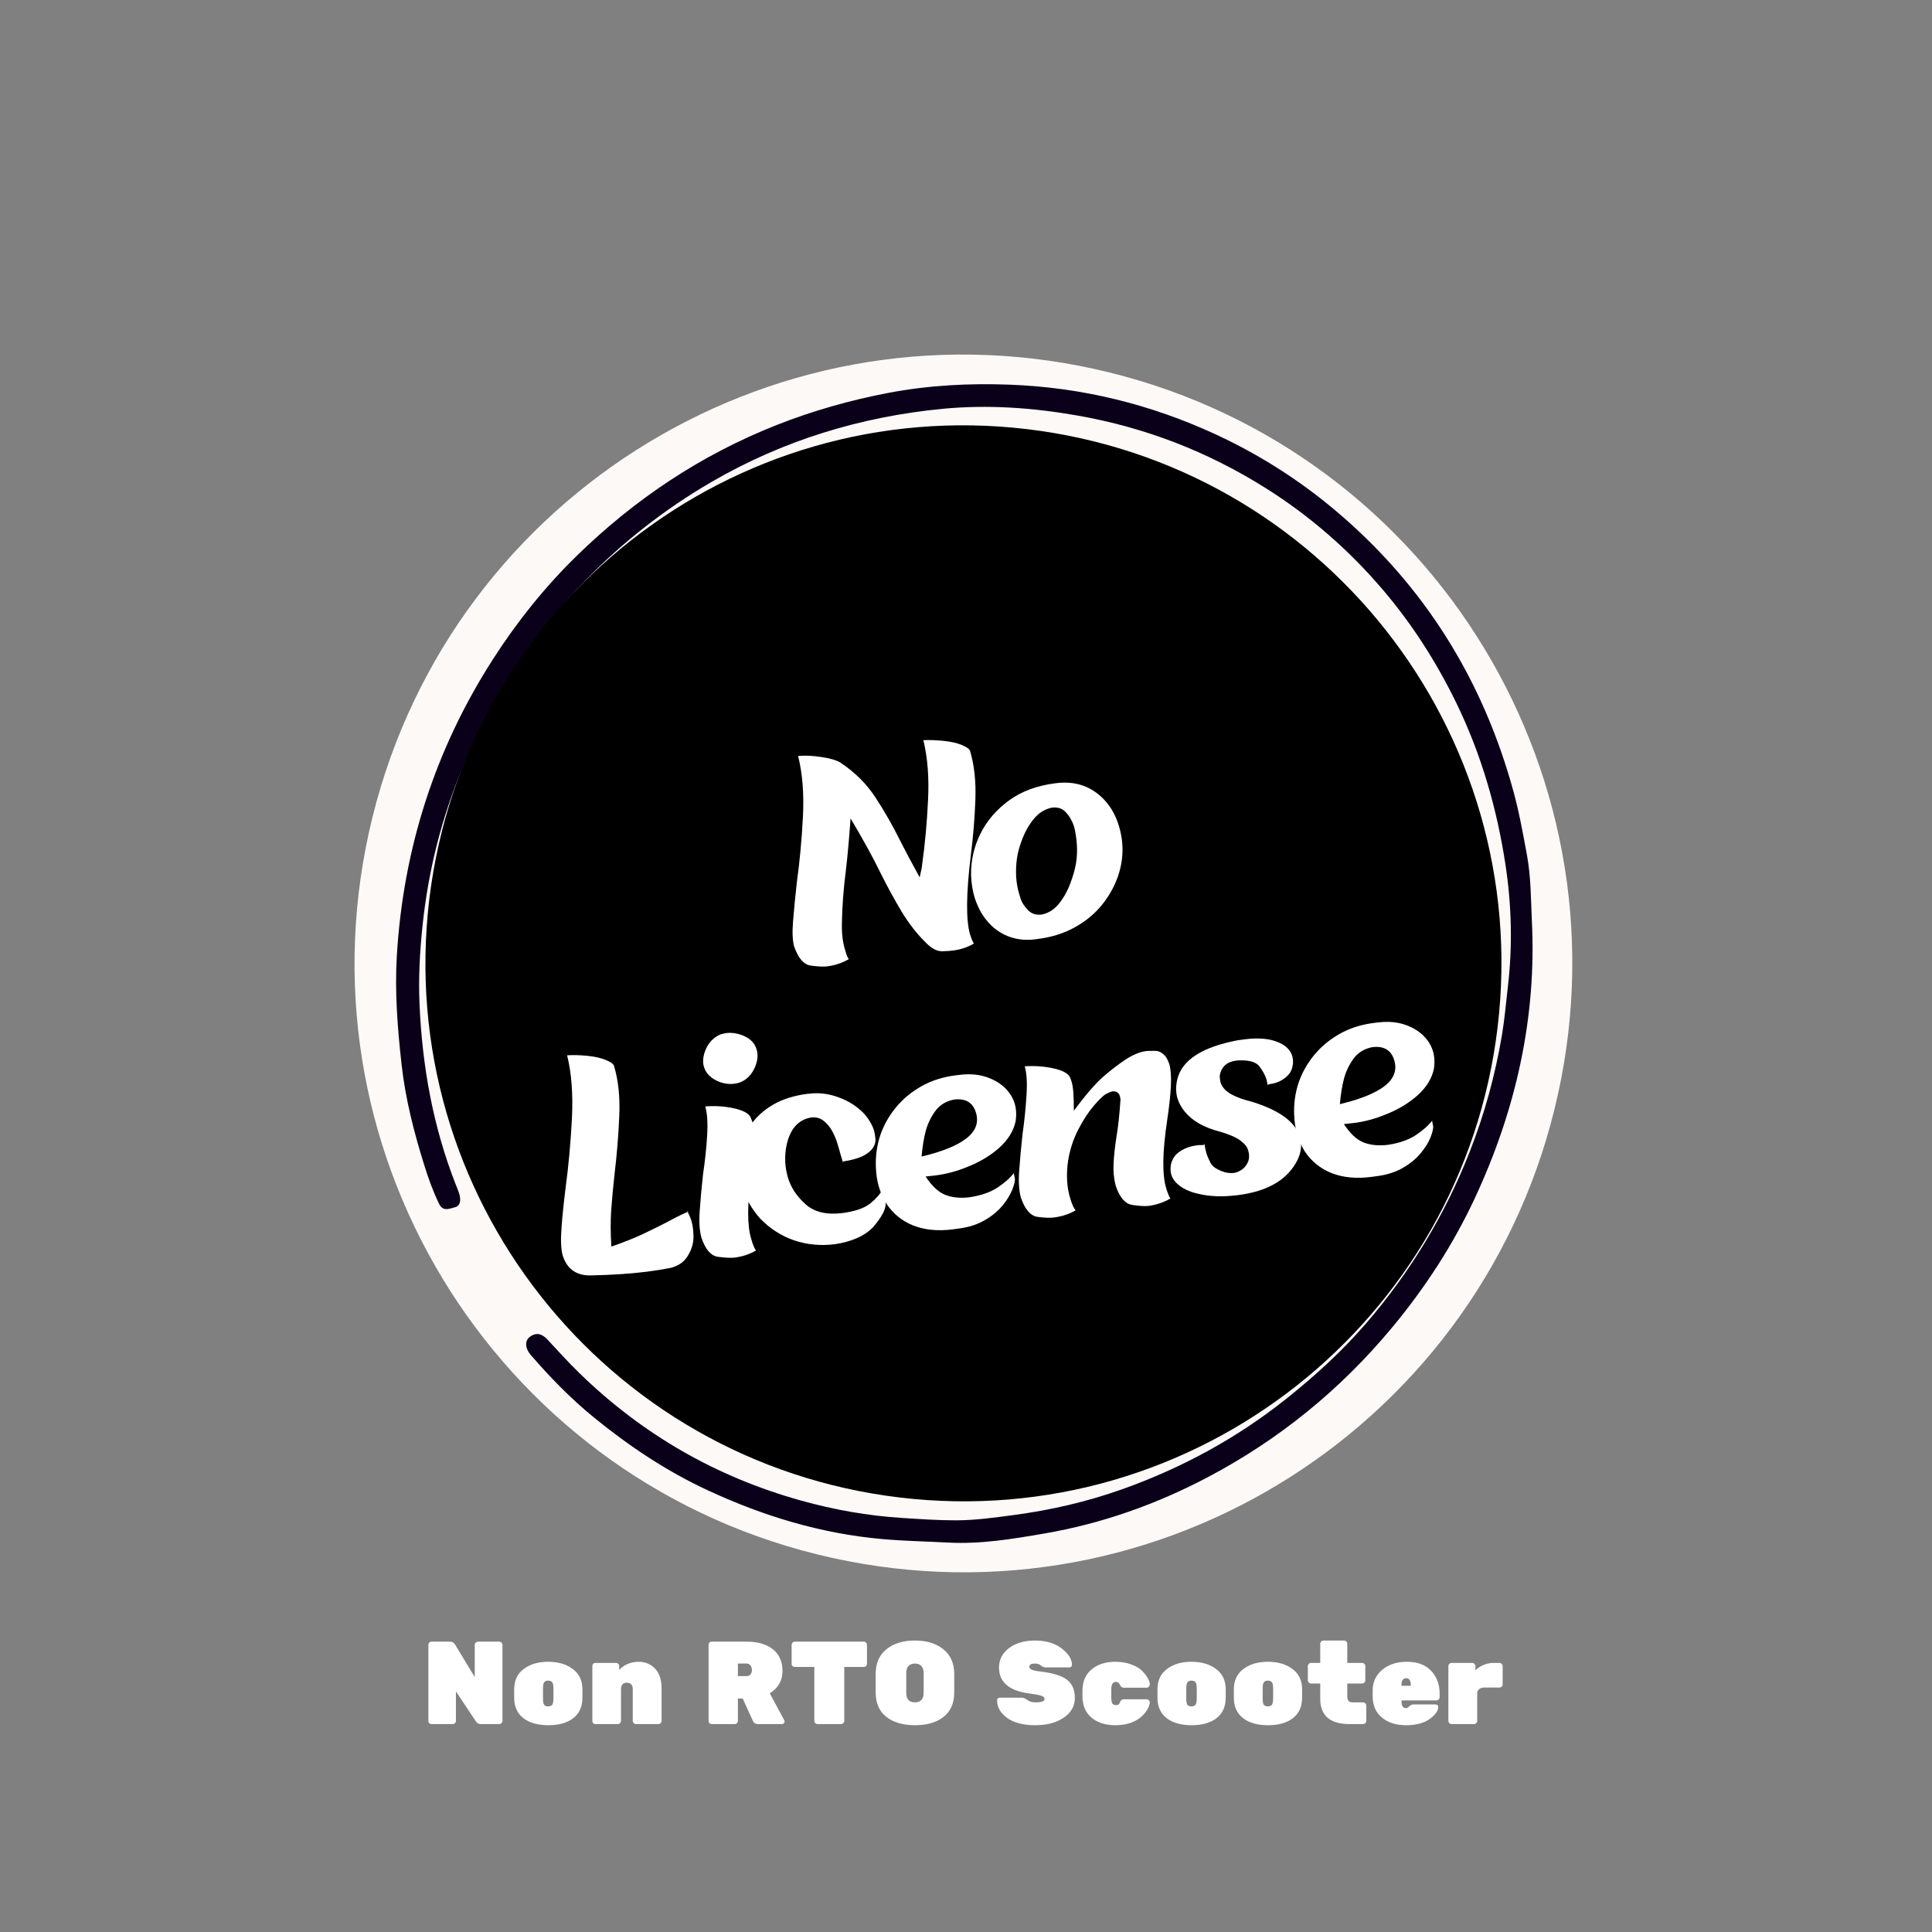 <svg version="1.2" preserveAspectRatio="xMidYMid meet" height="250" viewBox="0 0 187.5 187.5" zoomAndPan="magnify" width="250" xmlns:xlink="http://www.w3.org/1999/xlink" xmlns="http://www.w3.org/2000/svg"><rect x="0" y="0" width="187.5" height="187.5" fill="#808080" stroke="none"/><defs><clipPath id="2739ec10a7"><path d="M 34 34 L 153 34 L 153 153 L 34 153 Z M 34 34"></path></clipPath><clipPath id="daef90c047"><path d="M 48.566 23.062 L 163.941 48.57 L 138.43 163.941 L 23.059 138.434 Z M 48.566 23.062"></path></clipPath><clipPath id="90688fffe9"><path d="M 106.254 35.816 C 74.395 28.77 42.855 48.887 35.812 80.746 C 28.77 112.605 48.887 144.145 80.746 151.188 C 112.605 158.23 144.141 138.117 151.188 106.258 C 158.23 74.398 138.113 42.859 106.254 35.816 Z M 106.254 35.816"></path></clipPath><clipPath id="beda47c9e8"><path d="M 38 37 L 149 37 L 149 150 L 38 150 Z M 38 37"></path></clipPath><clipPath id="2a9f1b8a80"><path d="M 150.914 147.871 L 40.281 151.848 L 36.223 38.973 L 146.855 34.996 Z M 150.914 147.871"></path></clipPath><clipPath id="2408d2c7df"><path d="M 150.914 147.871 L 40.281 151.848 L 36.223 38.973 L 146.855 34.996 Z M 150.914 147.871"></path></clipPath><clipPath id="c37128db38"><path d="M 41 41 L 146 41 L 146 146 L 41 146 Z M 41 41"></path></clipPath><clipPath id="1a5ae2ee85"><path d="M 35.48 139.152 L 47.84 35.469 L 151.523 47.832 L 139.164 151.512 Z M 35.48 139.152"></path></clipPath><clipPath id="b30717b90b"><path d="M 41.66 87.312 C 38.246 115.941 58.691 141.918 87.32 145.332 C 115.953 148.746 141.93 128.301 145.344 99.672 C 148.754 71.039 128.312 45.062 99.68 41.648 C 71.051 38.238 45.074 58.68 41.66 87.312 Z M 41.66 87.312"></path></clipPath></defs><g id="5159762a3b"><g clip-path="url(#2739ec10a7)" clip-rule="nonzero"><g clip-path="url(#daef90c047)" clip-rule="nonzero"><g clip-path="url(#90688fffe9)" clip-rule="nonzero"><path d="M 48.566 23.062 L 163.941 48.57 L 138.43 163.941 L 23.059 138.434 Z M 48.566 23.062" style="stroke:none;fill-rule:nonzero;fill:#fdf9f7;fill-opacity:1;"></path></g></g></g><g clip-path="url(#beda47c9e8)" clip-rule="nonzero"><g clip-path="url(#2a9f1b8a80)" clip-rule="nonzero"><g clip-path="url(#2408d2c7df)" clip-rule="nonzero"><path d="M 148.664 89.293 C 149.145 98.734 147.125 107.68 143.168 116.207 C 141.043 120.777 138.312 124.977 135.078 128.867 C 130.078 134.875 124.141 139.703 117.242 143.348 C 112.25 145.98 106.969 147.859 101.414 148.816 C 98.32 149.352 95.184 149.875 92.027 149.707 C 89.895 149.594 87.758 149.555 85.621 149.367 C 79.66 148.836 74.074 147.133 68.695 144.637 C 64.703 142.785 61.066 140.359 57.656 137.578 C 55.402 135.742 53.395 133.68 51.5 131.488 C 50.973 130.879 50.91 130.148 51.391 129.766 C 52.004 129.277 52.586 129.426 53.098 129.969 C 54.133 131.078 55.148 132.207 56.238 133.266 C 62.355 139.223 69.52 143.34 77.738 145.629 C 80.945 146.523 84.203 147.102 87.543 147.316 C 89.285 147.426 91.039 147.551 92.773 147.547 C 94.633 147.547 96.496 147.285 98.344 147.039 C 101.938 146.566 105.457 145.754 108.875 144.543 C 114.672 142.484 120.012 139.59 124.84 135.746 C 127.637 133.516 130.266 131.117 132.594 128.414 C 136.879 123.441 140.238 117.895 142.637 111.777 C 144.07 108.121 145.105 104.359 145.758 100.488 C 146.023 98.922 146.152 97.348 146.336 95.777 C 146.805 91.812 146.699 87.84 146.109 83.938 C 145.281 78.484 143.758 73.195 141.324 68.199 C 139.418 64.293 137.102 60.652 134.293 57.34 C 130.988 53.441 127.188 50.113 122.848 47.379 C 117.215 43.832 111.141 41.484 104.59 40.332 C 100.238 39.566 95.859 39.254 91.477 39.676 C 83.508 40.445 75.984 42.746 69.039 46.781 C 64.523 49.406 60.453 52.594 56.797 56.344 C 51.641 61.625 47.73 67.691 44.902 74.473 C 42.844 79.406 41.551 84.555 41.004 89.867 C 40.742 92.379 40.605 94.918 40.715 97.449 C 40.973 103.461 42.02 109.316 44.223 114.941 C 44.359 115.297 44.523 115.645 44.609 116.012 C 44.723 116.492 44.68 117.035 44.141 117.168 C 43.641 117.289 43 117.621 42.621 116.844 C 42.027 115.633 41.574 114.363 41.176 113.086 C 40.176 109.887 39.344 106.648 38.973 103.305 C 38.582 99.801 38.301 96.27 38.512 92.762 C 39.133 82.371 42.215 72.734 47.855 63.957 C 50.184 60.332 52.871 56.973 55.949 53.965 C 61.586 48.453 68.027 44.145 75.387 41.242 C 78.902 39.859 82.516 38.832 86.219 38.129 C 90.109 37.387 94.07 37.184 98 37.332 C 104.973 37.594 111.676 39.23 118.023 42.176 C 122.199 44.113 126.059 46.562 129.59 49.535 C 138.215 56.801 143.895 65.934 146.871 76.77 C 147.434 78.816 147.809 80.918 148.195 83.008 C 148.574 85.082 148.57 87.191 148.664 89.293 Z M 148.664 89.293" style="stroke:none;fill-rule:nonzero;fill:#0b0019;fill-opacity:1;"></path></g></g></g><g clip-path="url(#c37128db38)" clip-rule="nonzero"><g clip-path="url(#1a5ae2ee85)" clip-rule="nonzero"><g clip-path="url(#b30717b90b)" clip-rule="nonzero"><path d="M 35.48 139.152 L 47.84 35.469 L 151.523 47.832 L 139.16 151.512 Z M 35.48 139.152" style="stroke:none;fill-rule:nonzero;fill:#000000;fill-opacity:1;"></path></g></g></g><g style="fill:#ffffff;fill-opacity:1;"><g transform="translate(77.237, 94.178)"><path d="M 15.203 -1.922 C 15.055 -1.898 14.738 -1.879 14.25 -1.859 C 13.758 -1.836 13.242 -2.086 12.703 -2.609 C 11.797 -3.484 10.984 -4.516 10.266 -5.703 C 9.555 -6.891 8.863 -8.16 8.188 -9.516 C 7.508 -10.922 6.551 -12.664 5.312 -14.75 C 5.164 -12.719 5.016 -11.051 4.859 -9.75 C 4.617 -7.844 4.488 -6.113 4.469 -4.562 C 4.445 -3.562 4.551 -2.703 4.781 -1.984 C 4.906 -1.523 5.023 -1.227 5.141 -1.094 C 4.492 -0.719 3.789 -0.484 3.031 -0.391 C 2.656 -0.348 2.125 -0.375 1.438 -0.469 C 0.758 -0.57 0.223 -1.195 -0.172 -2.344 C -0.328 -2.926 -0.359 -3.754 -0.266 -4.828 C -0.18 -5.91 -0.062 -7.145 0.094 -8.531 C 0.375 -10.551 0.57 -12.676 0.688 -14.906 C 0.801 -17.133 0.645 -19.102 0.219 -20.812 C 0.914 -20.875 1.68 -20.836 2.516 -20.703 C 3.359 -20.578 3.977 -20.391 4.375 -20.141 C 4.395 -20.129 4.395 -20.125 4.375 -20.125 C 4.363 -20.133 4.359 -20.141 4.359 -20.141 C 5.742 -19.223 6.875 -18.094 7.75 -16.75 C 8.625 -15.414 9.445 -13.969 10.219 -12.406 C 10.645 -11.562 11.242 -10.438 12.016 -9.031 C 12.18 -9.727 12.258 -10.129 12.25 -10.234 C 12.531 -12.211 12.723 -14.301 12.828 -16.5 C 12.941 -18.695 12.789 -20.645 12.375 -22.344 C 12.906 -22.375 13.547 -22.352 14.297 -22.281 C 15.047 -22.207 15.648 -22.07 16.109 -21.875 C 16.578 -21.676 16.844 -21.488 16.906 -21.312 C 17.32 -19.906 17.492 -18.316 17.422 -16.547 C 17.359 -14.773 17.211 -12.992 16.984 -11.203 C 16.523 -7.453 16.5 -4.883 16.906 -3.5 C 17.051 -3.039 17.176 -2.742 17.281 -2.609 C 16.664 -2.242 15.973 -2.016 15.203 -1.922 Z M 15.203 -1.922" style="stroke:none"></path></g></g><g style="fill:#ffffff;fill-opacity:1;"><g transform="translate(94.571, 92.006)"><path d="M 6.531 -3.25 C 7.188 -3.383 7.75 -3.742 8.219 -4.328 C 8.688 -4.922 9.051 -5.578 9.312 -6.297 C 9.582 -7.023 9.766 -7.676 9.859 -8.25 C 9.953 -8.832 9.977 -9.43 9.938 -10.047 C 9.895 -10.672 9.805 -11.25 9.672 -11.781 C 9.484 -12.344 9.219 -12.805 8.875 -13.172 C 8.531 -13.547 8.078 -13.695 7.516 -13.625 C 6.848 -13.488 6.273 -13.141 5.797 -12.578 C 5.328 -12.016 4.953 -11.375 4.672 -10.656 C 4.391 -9.938 4.207 -9.285 4.125 -8.703 C 4.039 -8.117 4.016 -7.52 4.047 -6.906 C 4.086 -6.301 4.188 -5.742 4.344 -5.234 L 4.484 -4.781 C 4.578 -4.457 4.801 -4.102 5.156 -3.719 C 5.508 -3.332 5.969 -3.176 6.531 -3.25 Z M 6.219 -0.891 L 5.891 -0.844 C 4.797 -0.707 3.789 -0.863 2.875 -1.312 C 1.957 -1.77 1.207 -2.492 0.625 -3.484 C 0.383 -3.922 0.18 -4.391 0.016 -4.891 C -0.18 -5.555 -0.297 -6.273 -0.328 -7.047 C -0.359 -8.441 -0.062 -9.781 0.562 -11.062 C 1.195 -12.344 2.129 -13.43 3.359 -14.328 C 4.586 -15.223 6.109 -15.781 7.922 -16 C 9.66 -16.219 11.129 -15.77 12.328 -14.656 C 13.109 -13.926 13.664 -13.008 14 -11.906 C 14.531 -10.207 14.488 -8.508 13.875 -6.812 C 13.508 -5.82 12.977 -4.91 12.281 -4.078 C 11.582 -3.242 10.719 -2.547 9.688 -1.984 C 8.664 -1.422 7.508 -1.055 6.219 -0.891 Z M 6.219 -0.891" style="stroke:none"></path></g></g><g style="fill:#ffffff;fill-opacity:1;"><g transform="translate(54.116, 124.214)"><path d="M 8.672 -0.797 C 7.066 -0.598 5.27 -0.477 3.281 -0.438 C 2.613 -0.406 2.035 -0.547 1.547 -0.859 C 1.055 -1.18 0.703 -1.695 0.484 -2.406 C 0.328 -3 0.289 -3.867 0.375 -5.016 C 0.457 -6.172 0.594 -7.492 0.781 -8.984 C 1.07 -11.129 1.273 -13.375 1.391 -15.719 C 1.504 -18.062 1.348 -20.086 0.922 -21.797 C 1.473 -21.836 2.117 -21.82 2.859 -21.75 C 3.609 -21.676 4.211 -21.539 4.672 -21.344 C 5.141 -21.156 5.406 -20.969 5.469 -20.781 C 5.895 -19.383 6.066 -17.766 5.984 -15.922 C 5.91 -14.078 5.758 -12.207 5.531 -10.312 C 5.395 -9.094 5.285 -7.922 5.203 -6.797 C 5.129 -5.68 5.133 -4.492 5.219 -3.234 C 6.383 -3.641 7.395 -4.039 8.25 -4.438 C 9.102 -4.844 9.883 -5.227 10.594 -5.594 C 11.781 -6.238 12.488 -6.578 12.719 -6.609 C 12.676 -6.609 12.617 -6.641 12.547 -6.703 C 12.734 -6.41 12.879 -6.086 12.984 -5.734 C 13.109 -5.336 13.176 -4.828 13.188 -4.203 C 13.195 -3.586 13.016 -2.969 12.641 -2.344 C 12.266 -1.727 11.691 -1.332 10.922 -1.156 C 10.211 -1.02 9.461 -0.898 8.672 -0.797 Z M 8.672 -0.797" style="stroke:none"></path></g></g><g style="fill:#ffffff;fill-opacity:1;"><g transform="translate(68.145, 122.456)"><path d="M 3.141 -0.406 C 2.754 -0.363 2.219 -0.391 1.531 -0.484 C 0.844 -0.578 0.305 -1.203 -0.078 -2.359 C -0.266 -3.047 -0.316 -3.926 -0.234 -5 C -0.16 -6.07 -0.055 -7.219 0.078 -8.438 C 0.273 -9.75 0.41 -11.023 0.484 -12.266 C 0.555 -13.504 0.492 -14.441 0.297 -15.078 C 1.242 -15.148 2.156 -15.094 3.031 -14.906 C 3.906 -14.719 4.453 -14.441 4.672 -14.078 C 4.742 -13.922 4.805 -13.766 4.859 -13.609 C 5.023 -13.086 5.094 -12.398 5.062 -11.547 C 5.031 -10.691 4.938 -9.688 4.781 -8.531 C 4.363 -5.602 4.359 -3.492 4.766 -2.203 C 4.91 -1.68 5.062 -1.312 5.219 -1.094 C 4.594 -0.727 3.898 -0.5 3.141 -0.406 Z M 3.109 -17.281 C 2.672 -17.219 2.195 -17.273 1.688 -17.453 C 0.875 -17.773 0.367 -18.266 0.172 -18.922 C 0.023 -19.41 0.082 -19.973 0.344 -20.609 C 0.664 -21.316 1.141 -21.801 1.766 -22.062 C 1.961 -22.125 2.164 -22.172 2.375 -22.203 C 2.82 -22.254 3.301 -22.191 3.812 -22.016 C 4.613 -21.723 5.102 -21.254 5.281 -20.609 C 5.445 -20.109 5.395 -19.535 5.125 -18.891 C 4.812 -18.172 4.336 -17.68 3.703 -17.422 C 3.516 -17.348 3.316 -17.301 3.109 -17.281 Z M 3.109 -17.281" style="stroke:none"></path></g></g><g style="fill:#ffffff;fill-opacity:1;"><g transform="translate(72.751, 121.879)"><path d="M 8.234 -1.125 C 6.879 -0.957 5.578 -1.082 4.328 -1.5 C 3.086 -1.926 1.992 -2.625 1.047 -3.594 C 0.234 -4.488 -0.359 -5.523 -0.734 -6.703 C -1.078 -7.805 -1.16 -8.91 -0.984 -10.016 C -0.828 -10.961 -0.477 -11.836 0.062 -12.641 C 0.602 -13.441 1.332 -14.113 2.25 -14.656 C 3.176 -15.195 4.285 -15.551 5.578 -15.719 L 5.766 -15.734 C 6.723 -15.859 7.688 -15.738 8.656 -15.375 C 9.633 -15.02 10.461 -14.484 11.141 -13.766 C 11.566 -13.273 11.875 -12.754 12.062 -12.203 C 12.145 -11.898 12.195 -11.594 12.219 -11.281 C 12.207 -10.852 12.039 -10.488 11.719 -10.188 C 11.406 -9.895 11.023 -9.672 10.578 -9.516 C 10.141 -9.367 9.75 -9.27 9.406 -9.219 C 9.094 -9.188 8.984 -9.117 9.078 -9.016 C 8.984 -9.297 8.906 -9.547 8.844 -9.766 C 8.789 -9.953 8.738 -10.141 8.688 -10.328 C 8.633 -10.523 8.555 -10.785 8.453 -11.109 C 8.348 -11.43 8.191 -11.781 7.984 -12.156 C 7.773 -12.531 7.504 -12.848 7.172 -13.109 C 6.836 -13.379 6.426 -13.484 5.938 -13.422 C 4.719 -13.203 3.938 -12.32 3.594 -10.781 C 3.363 -9.695 3.41 -8.613 3.734 -7.531 C 4.035 -6.582 4.609 -5.734 5.453 -4.984 C 6.305 -4.234 7.504 -3.957 9.047 -4.156 C 10.285 -4.332 11.176 -4.645 11.719 -5.094 C 12.27 -5.539 12.672 -6 12.922 -6.469 C 12.973 -6.457 13.035 -6.316 13.109 -6.047 C 13.18 -5.859 13.211 -5.508 13.203 -5 C 13.191 -4.5 12.836 -3.82 12.141 -2.969 C 11.453 -2.125 10.336 -1.539 8.797 -1.219 Z M 8.234 -1.125" style="stroke:none"></path></g></g><g style="fill:#ffffff;fill-opacity:1;"><g transform="translate(85.315, 120.305)"><path d="M 7.188 -1 C 5.738 -0.812 4.457 -0.93 3.344 -1.359 C 2.238 -1.797 1.359 -2.508 0.703 -3.5 C 0.41 -3.977 0.176 -4.5 0 -5.062 C -0.188 -5.676 -0.289 -6.336 -0.312 -7.047 C -0.352 -8.109 -0.211 -9.129 0.109 -10.109 C 0.441 -11.086 0.941 -11.984 1.609 -12.797 C 2.273 -13.617 3.102 -14.312 4.094 -14.875 C 5.082 -15.438 6.219 -15.797 7.5 -15.953 L 7.781 -15.984 C 8.883 -16.129 9.875 -16.02 10.75 -15.656 C 11.633 -15.301 12.312 -14.758 12.781 -14.031 C 12.938 -13.781 13.062 -13.508 13.156 -13.219 C 13.312 -12.695 13.344 -12.117 13.25 -11.484 C 13.051 -10.547 12.523 -9.691 11.672 -8.922 C 10.816 -8.16 9.785 -7.539 8.578 -7.062 C 7.535 -6.633 6.508 -6.359 5.5 -6.234 L 4.516 -6.125 C 5.117 -5.207 5.754 -4.613 6.422 -4.344 C 7.098 -4.082 7.879 -4.004 8.766 -4.109 C 9.867 -4.273 10.773 -4.586 11.484 -5.047 C 12.191 -5.516 12.738 -6.004 13.125 -6.516 C 13.062 -6.516 13.051 -6.457 13.094 -6.344 C 13.102 -6.301 13.129 -6.172 13.172 -5.953 C 13.211 -5.742 13.133 -5.383 12.938 -4.875 C 12.738 -4.363 12.414 -3.836 11.969 -3.297 C 11.52 -2.754 10.941 -2.281 10.234 -1.875 C 9.535 -1.469 8.707 -1.203 7.75 -1.078 Z M 4.125 -8.062 C 5.781 -8.457 7.055 -8.926 7.953 -9.469 C 9.254 -10.25 9.738 -11.195 9.406 -12.312 C 9.113 -13.301 8.406 -13.727 7.281 -13.594 C 6.508 -13.445 5.906 -13.082 5.469 -12.5 C 5.039 -11.914 4.727 -11.27 4.531 -10.562 C 4.344 -9.852 4.207 -9.02 4.125 -8.062 Z M 4.125 -8.062" style="stroke:none"></path></g></g><g style="fill:#ffffff;fill-opacity:1;"><g transform="translate(99.214, 118.563)"><path d="M 12.266 -1.531 C 11.891 -1.488 11.359 -1.52 10.672 -1.625 C 9.984 -1.727 9.445 -2.352 9.062 -3.5 C 8.883 -4.176 8.816 -4.895 8.859 -5.656 C 8.898 -6.426 8.988 -7.254 9.125 -8.141 C 9.312 -9.266 9.445 -10.516 9.531 -11.891 C 9.508 -11.992 9.488 -12.094 9.469 -12.188 C 9.352 -12.539 9.109 -12.691 8.734 -12.641 C 8.617 -12.629 8.426 -12.551 8.156 -12.406 C 7.883 -12.27 7.477 -11.883 6.938 -11.25 C 6.406 -10.625 5.898 -9.848 5.422 -8.922 C 4.941 -7.992 4.613 -6.977 4.438 -5.875 C 4.25 -4.539 4.32 -3.332 4.656 -2.25 C 4.82 -1.695 4.992 -1.312 5.172 -1.094 C 4.523 -0.727 3.82 -0.5 3.062 -0.406 C 2.688 -0.352 2.156 -0.375 1.469 -0.469 C 0.789 -0.57 0.254 -1.195 -0.141 -2.344 C -0.328 -3.039 -0.379 -3.926 -0.297 -5 C -0.223 -6.07 -0.117 -7.219 0.016 -8.438 C 0.203 -9.75 0.332 -11.02 0.406 -12.25 C 0.488 -13.488 0.43 -14.43 0.234 -15.078 C 1.18 -15.141 2.094 -15.078 2.969 -14.891 C 3.844 -14.703 4.391 -14.426 4.609 -14.062 C 4.672 -13.914 4.727 -13.758 4.781 -13.594 C 4.938 -13.125 5.008 -12.18 5 -10.766 C 6.133 -12.285 7.07 -13.375 7.812 -14.031 C 8.562 -14.688 9.289 -15.25 10 -15.719 C 10.719 -16.195 11.398 -16.477 12.047 -16.562 C 12.18 -16.57 12.457 -16.578 12.875 -16.578 C 13.301 -16.578 13.672 -16.359 13.984 -15.922 C 14.086 -15.742 14.18 -15.535 14.266 -15.297 C 14.41 -14.805 14.461 -14.102 14.422 -13.188 C 14.379 -12.281 14.258 -11.172 14.062 -9.859 C 13.594 -6.754 13.562 -4.547 13.969 -3.234 C 14.113 -2.754 14.25 -2.426 14.375 -2.25 C 13.727 -1.875 13.023 -1.633 12.266 -1.531 Z M 12.266 -1.531" style="stroke:none"></path></g></g><g style="fill:#ffffff;fill-opacity:1;"><g transform="translate(114.388, 116.662)"><path d="M 5.719 -0.672 C 4.281 -0.492 3.02 -0.535 1.938 -0.797 C 0.988 -1.004 0.266 -1.363 -0.234 -1.875 C -0.461 -2.102 -0.617 -2.352 -0.703 -2.625 C -0.797 -2.914 -0.812 -3.258 -0.75 -3.656 C -0.633 -4.133 -0.406 -4.508 -0.062 -4.781 C 0.438 -5.176 1.066 -5.422 1.828 -5.516 C 2.004 -5.535 2.164 -5.539 2.312 -5.531 C 2.469 -5.531 2.523 -5.602 2.484 -5.75 C 2.535 -5.406 2.602 -5.078 2.688 -4.766 C 2.758 -4.523 2.891 -4.211 3.078 -3.828 C 3.273 -3.441 3.734 -3.133 4.453 -2.906 C 4.773 -2.82 5.07 -2.797 5.344 -2.828 C 5.602 -2.859 5.867 -2.969 6.141 -3.156 C 6.422 -3.352 6.629 -3.629 6.766 -3.984 C 6.867 -4.305 6.863 -4.645 6.75 -5 C 6.676 -5.32 6.43 -5.641 6.016 -5.953 C 5.598 -6.273 4.922 -6.57 3.984 -6.844 C 2.422 -7.238 1.27 -7.91 0.531 -8.859 C 0.238 -9.234 0.023 -9.629 -0.109 -10.047 C -0.285 -10.641 -0.289 -11.27 -0.125 -11.938 C 0.332 -13.789 2.281 -15.047 5.719 -15.703 L 6.422 -15.797 C 7.816 -15.973 8.941 -15.859 9.797 -15.453 C 10.441 -15.148 10.848 -14.734 11.016 -14.203 C 11.086 -13.961 11.113 -13.707 11.094 -13.438 C 11.039 -12.957 10.883 -12.586 10.625 -12.328 C 10.164 -11.836 9.578 -11.547 8.859 -11.453 C 8.66 -11.43 8.594 -11.352 8.656 -11.219 C 8.625 -11.445 8.578 -11.688 8.516 -11.938 C 8.398 -12.301 8.18 -12.703 7.859 -13.141 C 7.547 -13.586 6.875 -13.789 5.844 -13.75 L 5.594 -13.734 C 4.676 -13.617 4.141 -13.129 3.984 -12.266 C 3.992 -12.016 4.02 -11.801 4.062 -11.625 C 4.219 -11.145 4.57 -10.754 5.125 -10.453 C 5.676 -10.16 6.27 -9.941 6.906 -9.797 C 9.688 -8.973 11.301 -7.828 11.75 -6.359 C 11.977 -5.66 11.914 -4.922 11.562 -4.141 C 10.613 -2.191 8.664 -1.035 5.719 -0.672 Z M 5.719 -0.672" style="stroke:none"></path></g></g><g style="fill:#ffffff;fill-opacity:1;"><g transform="translate(125.909, 115.218)"><path d="M 7.188 -1 C 5.738 -0.812 4.457 -0.93 3.344 -1.359 C 2.238 -1.797 1.359 -2.508 0.703 -3.5 C 0.41 -3.977 0.176 -4.5 0 -5.062 C -0.188 -5.676 -0.289 -6.336 -0.312 -7.047 C -0.352 -8.109 -0.211 -9.129 0.109 -10.109 C 0.441 -11.086 0.941 -11.984 1.609 -12.797 C 2.273 -13.617 3.102 -14.312 4.094 -14.875 C 5.082 -15.438 6.219 -15.797 7.5 -15.953 L 7.781 -15.984 C 8.883 -16.129 9.875 -16.02 10.75 -15.656 C 11.633 -15.301 12.312 -14.758 12.781 -14.031 C 12.938 -13.781 13.062 -13.508 13.156 -13.219 C 13.312 -12.695 13.344 -12.117 13.25 -11.484 C 13.051 -10.547 12.523 -9.691 11.672 -8.922 C 10.816 -8.16 9.785 -7.539 8.578 -7.062 C 7.535 -6.633 6.508 -6.359 5.5 -6.234 L 4.516 -6.125 C 5.117 -5.207 5.754 -4.613 6.422 -4.344 C 7.098 -4.082 7.879 -4.004 8.766 -4.109 C 9.867 -4.273 10.773 -4.586 11.484 -5.047 C 12.191 -5.516 12.738 -6.004 13.125 -6.516 C 13.062 -6.516 13.051 -6.457 13.094 -6.344 C 13.102 -6.301 13.129 -6.172 13.172 -5.953 C 13.211 -5.742 13.133 -5.383 12.938 -4.875 C 12.738 -4.363 12.414 -3.836 11.969 -3.297 C 11.52 -2.754 10.941 -2.281 10.234 -1.875 C 9.535 -1.469 8.707 -1.203 7.75 -1.078 Z M 4.125 -8.062 C 5.781 -8.457 7.055 -8.926 7.953 -9.469 C 9.254 -10.25 9.738 -11.195 9.406 -12.312 C 9.113 -13.301 8.406 -13.727 7.281 -13.594 C 6.508 -13.445 5.906 -13.082 5.469 -12.5 C 5.039 -11.914 4.727 -11.27 4.531 -10.562 C 4.344 -9.852 4.207 -9.02 4.125 -8.062 Z M 4.125 -8.062" style="stroke:none"></path></g></g><g style="fill:#ffffff;fill-opacity:1;"><g transform="translate(40.825, 167.322)"><path d="M 5.562 -8 L 7.625 -8 C 7.707 -8 7.781 -7.969 7.844 -7.906 C 7.906 -7.844 7.938 -7.77 7.938 -7.688 L 7.938 -0.312 C 7.938 -0.227 7.906 -0.156 7.844 -0.094 C 7.781 -0.031 7.707 0 7.625 0 L 5.828 0 C 5.629 0 5.473 -0.086 5.359 -0.266 L 3.422 -3.172 L 3.422 -0.312 C 3.422 -0.227 3.391 -0.156 3.328 -0.094 C 3.273 -0.031 3.207 0 3.125 0 L 1.047 0 C 0.961 0 0.891 -0.031 0.828 -0.094 C 0.773 -0.156 0.75 -0.227 0.75 -0.312 L 0.75 -7.688 C 0.75 -7.77 0.773 -7.844 0.828 -7.906 C 0.891 -7.969 0.961 -8 1.047 -8 L 2.859 -8 C 3.066 -8 3.223 -7.91 3.328 -7.734 L 5.25 -4.562 L 5.25 -7.688 C 5.25 -7.77 5.281 -7.844 5.344 -7.906 C 5.406 -7.969 5.477 -8 5.562 -8 Z M 5.562 -8" style="stroke:none"></path></g></g><g style="fill:#ffffff;fill-opacity:1;"><g transform="translate(49.494, 167.322)"><path d="M 0.406 -2.578 L 0.406 -3.359 C 0.406 -4.223 0.711 -4.883 1.328 -5.344 C 1.941 -5.812 2.734 -6.047 3.703 -6.047 C 4.68 -6.047 5.477 -5.812 6.094 -5.344 C 6.719 -4.883 7.031 -4.223 7.031 -3.359 L 7.031 -2.578 C 7.031 -1.703 6.734 -1.035 6.141 -0.578 C 5.547 -0.117 4.738 0.109 3.719 0.109 C 2.695 0.109 1.891 -0.117 1.297 -0.578 C 0.703 -1.035 0.406 -1.703 0.406 -2.578 Z M 4.219 -2.484 L 4.219 -3.453 C 4.219 -3.742 4.18 -3.941 4.109 -4.047 C 4.035 -4.16 3.898 -4.219 3.703 -4.219 C 3.516 -4.219 3.383 -4.16 3.312 -4.047 C 3.238 -3.941 3.203 -3.742 3.203 -3.453 L 3.203 -2.484 C 3.203 -2.18 3.238 -1.977 3.312 -1.875 C 3.383 -1.77 3.516 -1.719 3.703 -1.719 C 3.898 -1.719 4.035 -1.773 4.109 -1.891 C 4.18 -2.004 4.219 -2.203 4.219 -2.484 Z M 4.219 -2.484" style="stroke:none"></path></g></g><g style="fill:#ffffff;fill-opacity:1;"><g transform="translate(56.909, 167.322)"><path d="M 7.297 -3.453 L 7.297 -0.312 C 7.297 -0.227 7.266 -0.156 7.203 -0.094 C 7.141 -0.031 7.066 0 6.984 0 L 4.812 0 C 4.727 0 4.656 -0.031 4.594 -0.094 C 4.531 -0.156 4.5 -0.227 4.5 -0.312 L 4.5 -3.375 C 4.5 -3.801 4.305 -4.016 3.922 -4.016 C 3.547 -4.016 3.359 -3.801 3.359 -3.375 L 3.359 -0.312 C 3.359 -0.227 3.328 -0.156 3.266 -0.094 C 3.203 -0.031 3.129 0 3.047 0 L 0.875 0 C 0.789 0 0.719 -0.031 0.656 -0.094 C 0.602 -0.156 0.578 -0.227 0.578 -0.312 L 0.578 -5.625 C 0.578 -5.707 0.602 -5.781 0.656 -5.844 C 0.719 -5.906 0.789 -5.938 0.875 -5.938 L 2.875 -5.938 C 2.957 -5.938 3.031 -5.906 3.094 -5.844 C 3.156 -5.781 3.188 -5.707 3.188 -5.625 L 3.188 -5.25 C 3.383 -5.488 3.648 -5.68 3.984 -5.828 C 4.328 -5.973 4.691 -6.047 5.078 -6.047 C 5.703 -6.047 6.227 -5.828 6.656 -5.391 C 7.082 -4.953 7.297 -4.305 7.297 -3.453 Z M 7.297 -3.453" style="stroke:none"></path></g></g><g style="fill:#ffffff;fill-opacity:1;"><g transform="translate(64.711, 167.322)"><path d="" style="stroke:none"></path></g></g><g style="fill:#ffffff;fill-opacity:1;"><g transform="translate(68.019, 167.322)"><path d="M 8.094 -0.375 C 8.113 -0.332 8.125 -0.285 8.125 -0.234 C 8.125 -0.18 8.098 -0.129 8.047 -0.078 C 8.004 -0.023 7.945 0 7.875 0 L 5.547 0 C 5.305 0 5.141 -0.102 5.047 -0.312 L 4.062 -2.484 L 3.594 -2.484 L 3.594 -0.312 C 3.594 -0.227 3.562 -0.156 3.5 -0.094 C 3.445 -0.031 3.379 0 3.297 0 L 1.047 0 C 0.961 0 0.891 -0.031 0.828 -0.094 C 0.773 -0.156 0.75 -0.227 0.75 -0.312 L 0.75 -7.688 C 0.75 -7.77 0.773 -7.844 0.828 -7.906 C 0.891 -7.969 0.961 -8 1.047 -8 L 4.438 -8 C 5.531 -8 6.383 -7.75 7 -7.25 C 7.613 -6.758 7.922 -6.055 7.922 -5.141 C 7.922 -4.223 7.508 -3.504 6.688 -2.984 Z M 3.594 -5.875 L 3.594 -4.656 L 4.438 -4.656 C 4.602 -4.656 4.727 -4.707 4.812 -4.812 C 4.906 -4.926 4.953 -5.066 4.953 -5.234 C 4.953 -5.41 4.906 -5.562 4.812 -5.688 C 4.727 -5.812 4.602 -5.875 4.438 -5.875 Z M 3.594 -5.875" style="stroke:none"></path></g></g><g style="fill:#ffffff;fill-opacity:1;"><g transform="translate(76.483, 167.322)"><path d="M 0.656 -8 L 7.344 -8 C 7.426 -8 7.5 -7.969 7.562 -7.906 C 7.625 -7.844 7.656 -7.77 7.656 -7.688 L 7.656 -5.844 C 7.656 -5.758 7.625 -5.688 7.562 -5.625 C 7.5 -5.57 7.426 -5.547 7.344 -5.547 L 5.453 -5.547 L 5.453 -0.312 C 5.453 -0.227 5.422 -0.156 5.359 -0.094 C 5.297 -0.031 5.223 0 5.141 0 L 2.859 0 C 2.773 0 2.703 -0.031 2.641 -0.094 C 2.578 -0.156 2.547 -0.227 2.547 -0.312 L 2.547 -5.547 L 0.656 -5.547 C 0.57 -5.547 0.5 -5.57 0.438 -5.625 C 0.375 -5.688 0.344 -5.758 0.344 -5.844 L 0.344 -7.688 C 0.344 -7.77 0.375 -7.844 0.438 -7.906 C 0.5 -7.969 0.57 -8 0.656 -8 Z M 0.656 -8" style="stroke:none"></path></g></g><g style="fill:#ffffff;fill-opacity:1;"><g transform="translate(84.468, 167.322)"><path d="M 1.562 -7.266 C 2.258 -7.828 3.18 -8.109 4.328 -8.109 C 5.473 -8.109 6.395 -7.82 7.094 -7.25 C 7.789 -6.688 8.141 -5.891 8.141 -4.859 L 8.141 -3.078 C 8.141 -2.035 7.797 -1.242 7.109 -0.703 C 6.422 -0.16 5.492 0.109 4.328 0.109 C 3.16 0.109 2.234 -0.16 1.547 -0.703 C 0.859 -1.242 0.516 -2.035 0.516 -3.078 L 0.516 -4.859 C 0.516 -5.898 0.863 -6.703 1.562 -7.266 Z M 3.703 -2.328 C 3.859 -2.18 4.066 -2.109 4.328 -2.109 C 4.586 -2.109 4.789 -2.18 4.938 -2.328 C 5.094 -2.484 5.172 -2.719 5.172 -3.031 L 5.172 -4.953 C 5.172 -5.254 5.094 -5.484 4.938 -5.641 C 4.789 -5.797 4.586 -5.875 4.328 -5.875 C 4.066 -5.875 3.859 -5.797 3.703 -5.641 C 3.555 -5.484 3.484 -5.254 3.484 -4.953 L 3.484 -3.031 C 3.484 -2.719 3.555 -2.484 3.703 -2.328 Z M 3.703 -2.328" style="stroke:none"></path></g></g><g style="fill:#ffffff;fill-opacity:1;"><g transform="translate(93.115, 167.322)"><path d="" style="stroke:none"></path></g></g><g style="fill:#ffffff;fill-opacity:1;"><g transform="translate(96.423, 167.322)"><path d="M 0.531 -5.484 C 0.531 -6.254 0.852 -6.883 1.5 -7.375 C 2.145 -7.863 2.988 -8.109 4.031 -8.109 C 5.082 -8.109 5.941 -7.852 6.609 -7.344 C 7.273 -6.832 7.609 -6.301 7.609 -5.75 C 7.609 -5.676 7.582 -5.613 7.531 -5.562 C 7.477 -5.52 7.422 -5.5 7.359 -5.5 L 5.078 -5.5 C 4.898 -5.5 4.738 -5.562 4.594 -5.688 C 4.457 -5.812 4.266 -5.875 4.016 -5.875 C 3.648 -5.875 3.469 -5.77 3.469 -5.562 C 3.469 -5.445 3.555 -5.348 3.734 -5.266 C 3.922 -5.191 4.254 -5.129 4.734 -5.078 C 5.867 -4.93 6.676 -4.664 7.156 -4.281 C 7.645 -3.895 7.891 -3.312 7.891 -2.531 C 7.891 -1.75 7.531 -1.113 6.812 -0.625 C 6.102 -0.133 5.176 0.109 4.031 0.109 C 2.883 0.109 1.984 -0.125 1.328 -0.594 C 0.672 -1.062 0.344 -1.633 0.344 -2.312 C 0.344 -2.383 0.363 -2.441 0.406 -2.484 C 0.457 -2.535 0.52 -2.562 0.594 -2.562 L 2.766 -2.562 C 2.922 -2.562 3.098 -2.484 3.297 -2.328 C 3.492 -2.18 3.758 -2.109 4.094 -2.109 C 4.664 -2.109 4.953 -2.219 4.953 -2.438 C 4.953 -2.57 4.848 -2.676 4.641 -2.75 C 4.441 -2.82 4.055 -2.895 3.484 -2.969 C 1.516 -3.227 0.531 -4.066 0.531 -5.484 Z M 0.531 -5.484" style="stroke:none"></path></g></g><g style="fill:#ffffff;fill-opacity:1;"><g transform="translate(104.647, 167.322)"><path d="M 3.203 -3.375 L 3.203 -2.562 C 3.203 -2.312 3.234 -2.129 3.297 -2.016 C 3.367 -1.898 3.477 -1.844 3.625 -1.844 C 3.77 -1.844 3.867 -1.863 3.922 -1.906 C 3.973 -1.957 4.023 -2.051 4.078 -2.188 C 4.141 -2.332 4.25 -2.406 4.406 -2.406 L 6.641 -2.406 C 6.723 -2.406 6.789 -2.375 6.844 -2.312 C 6.906 -2.258 6.938 -2.18 6.938 -2.078 C 6.938 -1.984 6.898 -1.848 6.828 -1.672 C 6.766 -1.504 6.648 -1.312 6.484 -1.094 C 6.316 -0.883 6.109 -0.691 5.859 -0.516 C 5.617 -0.336 5.301 -0.188 4.906 -0.062 C 4.508 0.051 4.07 0.109 3.594 0.109 C 2.645 0.109 1.875 -0.133 1.281 -0.625 C 0.695 -1.125 0.406 -1.816 0.406 -2.703 L 0.406 -3.234 C 0.406 -4.117 0.695 -4.805 1.281 -5.297 C 1.875 -5.797 2.645 -6.047 3.594 -6.047 C 4.156 -6.047 4.664 -5.961 5.125 -5.797 C 5.582 -5.629 5.938 -5.422 6.188 -5.172 C 6.438 -4.922 6.625 -4.676 6.75 -4.438 C 6.875 -4.207 6.938 -4.031 6.938 -3.906 C 6.938 -3.781 6.906 -3.688 6.844 -3.625 C 6.789 -3.562 6.723 -3.531 6.641 -3.531 L 4.406 -3.531 C 4.258 -3.531 4.148 -3.602 4.078 -3.75 C 3.973 -3.977 3.832 -4.094 3.656 -4.094 C 3.352 -4.094 3.203 -3.852 3.203 -3.375 Z M 3.203 -3.375" style="stroke:none"></path></g></g><g style="fill:#ffffff;fill-opacity:1;"><g transform="translate(111.925, 167.322)"><path d="M 0.406 -2.578 L 0.406 -3.359 C 0.406 -4.223 0.711 -4.883 1.328 -5.344 C 1.941 -5.812 2.734 -6.047 3.703 -6.047 C 4.68 -6.047 5.477 -5.812 6.094 -5.344 C 6.719 -4.883 7.031 -4.223 7.031 -3.359 L 7.031 -2.578 C 7.031 -1.703 6.734 -1.035 6.141 -0.578 C 5.547 -0.117 4.738 0.109 3.719 0.109 C 2.695 0.109 1.891 -0.117 1.297 -0.578 C 0.703 -1.035 0.406 -1.703 0.406 -2.578 Z M 4.219 -2.484 L 4.219 -3.453 C 4.219 -3.742 4.18 -3.941 4.109 -4.047 C 4.035 -4.16 3.898 -4.219 3.703 -4.219 C 3.516 -4.219 3.383 -4.16 3.312 -4.047 C 3.238 -3.941 3.203 -3.742 3.203 -3.453 L 3.203 -2.484 C 3.203 -2.18 3.238 -1.977 3.312 -1.875 C 3.383 -1.77 3.516 -1.719 3.703 -1.719 C 3.898 -1.719 4.035 -1.773 4.109 -1.891 C 4.18 -2.004 4.219 -2.203 4.219 -2.484 Z M 4.219 -2.484" style="stroke:none"></path></g></g><g style="fill:#ffffff;fill-opacity:1;"><g transform="translate(119.339, 167.322)"><path d="M 0.406 -2.578 L 0.406 -3.359 C 0.406 -4.223 0.711 -4.883 1.328 -5.344 C 1.941 -5.812 2.734 -6.047 3.703 -6.047 C 4.68 -6.047 5.477 -5.812 6.094 -5.344 C 6.719 -4.883 7.031 -4.223 7.031 -3.359 L 7.031 -2.578 C 7.031 -1.703 6.734 -1.035 6.141 -0.578 C 5.547 -0.117 4.738 0.109 3.719 0.109 C 2.695 0.109 1.891 -0.117 1.297 -0.578 C 0.703 -1.035 0.406 -1.703 0.406 -2.578 Z M 4.219 -2.484 L 4.219 -3.453 C 4.219 -3.742 4.18 -3.941 4.109 -4.047 C 4.035 -4.16 3.898 -4.219 3.703 -4.219 C 3.516 -4.219 3.383 -4.16 3.312 -4.047 C 3.238 -3.941 3.203 -3.742 3.203 -3.453 L 3.203 -2.484 C 3.203 -2.18 3.238 -1.977 3.312 -1.875 C 3.383 -1.77 3.516 -1.719 3.703 -1.719 C 3.898 -1.719 4.035 -1.773 4.109 -1.891 C 4.18 -2.004 4.219 -2.203 4.219 -2.484 Z M 4.219 -2.484" style="stroke:none"></path></g></g><g style="fill:#ffffff;fill-opacity:1;"><g transform="translate(126.754, 167.322)"><path d="M 4 -3.938 L 4 -2.688 C 4 -2.301 4.16 -2.109 4.484 -2.109 L 5.531 -2.109 C 5.613 -2.109 5.688 -2.078 5.75 -2.016 C 5.812 -1.961 5.844 -1.891 5.844 -1.797 L 5.844 -0.312 C 5.844 -0.227 5.812 -0.156 5.75 -0.094 C 5.688 -0.031 5.613 0 5.531 0 L 4.234 0 C 2.328 0 1.375 -0.816 1.375 -2.453 L 1.375 -3.938 L 0.484 -3.938 C 0.398 -3.938 0.328 -3.969 0.266 -4.031 C 0.203 -4.094 0.172 -4.164 0.172 -4.25 L 0.172 -5.625 C 0.172 -5.707 0.203 -5.781 0.266 -5.844 C 0.328 -5.906 0.398 -5.938 0.484 -5.938 L 1.375 -5.938 L 1.375 -7.797 C 1.375 -7.879 1.406 -7.953 1.469 -8.016 C 1.531 -8.078 1.602 -8.109 1.688 -8.109 L 3.688 -8.109 C 3.77 -8.109 3.844 -8.078 3.906 -8.016 C 3.969 -7.953 4 -7.879 4 -7.797 L 4 -5.938 L 5.438 -5.938 C 5.52 -5.938 5.594 -5.906 5.656 -5.844 C 5.719 -5.781 5.75 -5.707 5.75 -5.625 L 5.75 -4.25 C 5.75 -4.164 5.719 -4.094 5.656 -4.031 C 5.594 -3.969 5.52 -3.938 5.438 -3.938 Z M 4 -3.938" style="stroke:none"></path></g></g><g style="fill:#ffffff;fill-opacity:1;"><g transform="translate(132.811, 167.322)"><path d="M 6.609 -2.297 L 3.203 -2.297 L 3.203 -2.234 C 3.203 -1.773 3.348 -1.547 3.641 -1.547 C 3.723 -1.547 3.828 -1.602 3.953 -1.719 C 4.078 -1.844 4.211 -1.906 4.359 -1.906 L 6.516 -1.906 C 6.68 -1.906 6.766 -1.82 6.766 -1.656 C 6.766 -1.281 6.484 -0.891 5.922 -0.484 C 5.359 -0.086 4.598 0.109 3.641 0.109 C 2.691 0.109 1.914 -0.133 1.312 -0.625 C 0.707 -1.125 0.406 -1.816 0.406 -2.703 L 0.406 -3.25 C 0.406 -4.07 0.711 -4.742 1.328 -5.266 C 1.941 -5.785 2.75 -6.047 3.75 -6.047 C 4.75 -6.047 5.523 -5.754 6.078 -5.172 C 6.629 -4.586 6.906 -3.848 6.906 -2.953 L 6.906 -2.609 C 6.906 -2.523 6.875 -2.453 6.812 -2.391 C 6.758 -2.328 6.691 -2.297 6.609 -2.297 Z M 4.109 -3.766 C 4.109 -4.223 3.957 -4.453 3.656 -4.453 C 3.352 -4.453 3.203 -4.223 3.203 -3.766 L 3.203 -3.719 L 4.109 -3.719 Z M 4.109 -3.766" style="stroke:none"></path></g></g><g style="fill:#ffffff;fill-opacity:1;"><g transform="translate(140.112, 167.322)"><path d="M 3.078 -5.625 L 3.078 -5.234 C 3.609 -5.703 4.203 -5.938 4.859 -5.938 L 5.406 -5.938 C 5.488 -5.938 5.562 -5.906 5.625 -5.844 C 5.688 -5.781 5.719 -5.707 5.719 -5.625 L 5.719 -3.844 C 5.719 -3.758 5.688 -3.688 5.625 -3.625 C 5.562 -3.57 5.488 -3.547 5.406 -3.547 L 3.922 -3.547 C 3.723 -3.547 3.562 -3.492 3.438 -3.391 C 3.32 -3.297 3.258 -3.172 3.25 -3.016 L 3.25 -0.312 C 3.25 -0.227 3.219 -0.156 3.156 -0.094 C 3.094 -0.031 3.02 0 2.938 0 L 0.766 0 C 0.68 0 0.609 -0.031 0.547 -0.094 C 0.484 -0.156 0.453 -0.227 0.453 -0.312 L 0.453 -5.625 C 0.453 -5.707 0.484 -5.781 0.547 -5.844 C 0.609 -5.906 0.68 -5.938 0.766 -5.938 L 2.766 -5.938 C 2.848 -5.938 2.922 -5.906 2.984 -5.844 C 3.047 -5.781 3.078 -5.707 3.078 -5.625 Z M 3.078 -5.625" style="stroke:none"></path></g></g></g></svg>